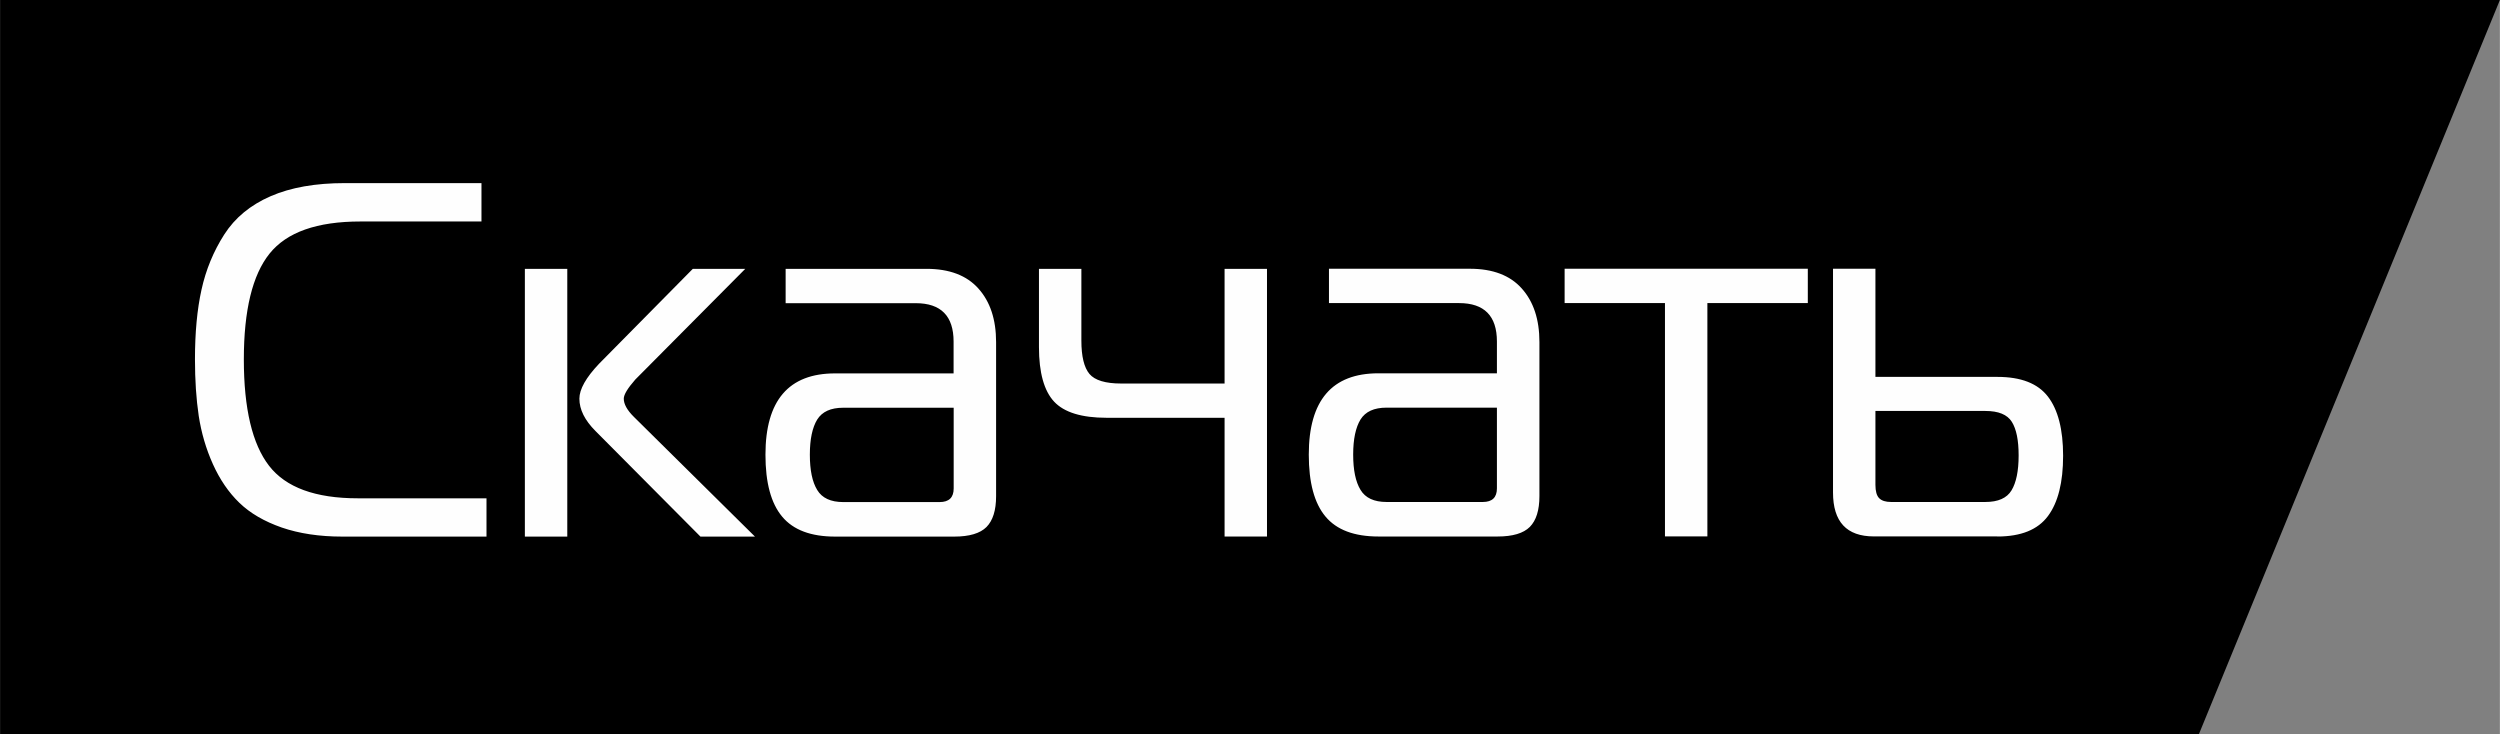 <?xml version="1.0" encoding="UTF-8"?> <svg xmlns="http://www.w3.org/2000/svg" xmlns:xlink="http://www.w3.org/1999/xlink" xmlns:xodm="http://www.corel.com/coreldraw/odm/2003" xml:space="preserve" width="40.154mm" height="11.793mm" version="1.1" style="shape-rendering:geometricPrecision; text-rendering:geometricPrecision; image-rendering:optimizeQuality; fill-rule:evenodd; clip-rule:evenodd" viewBox="0 0 278.77 81.88"><rect x="0" y="0" width="278.77" height="81.88" fill="#808080" stroke="none"/> <defs> <style type="text/css"> .fil0 {fill:black} .fil1 {fill:#FEFEFE;fill-rule:nonzero} </style> </defs> <g id="Слой_x0020_1">  <polygon class="fil0" points="-0,0 278.77,0 245.2,81.88 -0,81.88 "></polygon> <path class="fil1" d="M54.25 59.84l-16.09 0c-2.55,0 -4.8,-0.34 -6.75,-1.01 -1.95,-0.68 -3.53,-1.6 -4.73,-2.76 -1.2,-1.16 -2.18,-2.6 -2.95,-4.31 -0.77,-1.71 -1.29,-3.5 -1.58,-5.38 -0.28,-1.88 -0.42,-3.98 -0.42,-6.31 0,-2.97 0.24,-5.56 0.73,-7.77 0.49,-2.22 1.33,-4.26 2.53,-6.14 1.2,-1.88 2.93,-3.3 5.18,-4.28 2.25,-0.98 5.01,-1.46 8.27,-1.46l15.24 0 0 4.28 -13.5 0c-4.84,0 -8.21,1.19 -10.13,3.58 -1.91,2.38 -2.87,6.32 -2.87,11.8 0,5.48 0.94,9.44 2.81,11.86 1.87,2.42 5.17,3.63 9.9,3.63l14.35 0 0 4.28zm29.93 0l-6.08 0 -11.7 -11.77c-1.2,-1.2 -1.8,-2.4 -1.8,-3.61 0,-1.05 0.73,-2.35 2.19,-3.89l10.46 -10.59 5.85 0 -12.26 12.34c-0.86,0.98 -1.29,1.69 -1.29,2.14 0,0.6 0.37,1.28 1.13,2.03l13.5 13.35zm-20.93 0l-4.73 0 0 -29.86 4.73 0 0 29.86zm24.36 -29.86l15.7 0c2.55,0 4.48,0.73 5.79,2.2 1.31,1.46 1.97,3.45 1.97,5.97l0 17.18c0,1.58 -0.36,2.72 -1.07,3.44 -0.71,0.71 -1.91,1.07 -3.6,1.07l-13.28 0c-2.7,0 -4.67,-0.74 -5.91,-2.23 -1.24,-1.48 -1.86,-3.78 -1.86,-6.9 0,-6.05 2.59,-9.07 7.76,-9.07l13.22 0 0 -3.55c0,-2.85 -1.41,-4.28 -4.22,-4.28l-14.51 0 0 -3.83zm18.73 15.49l-12.32 0c-1.39,0 -2.35,0.44 -2.9,1.32 -0.54,0.88 -0.82,2.19 -0.82,3.91 0,1.73 0.27,3.04 0.82,3.94 0.54,0.9 1.51,1.35 2.9,1.35l10.75 0c1.05,0 1.57,-0.51 1.57,-1.52l0 -9.01zm34.94 14.36l-4.73 0 0 -13.24 -13.16 0c-2.77,0 -4.73,-0.6 -5.85,-1.8 -1.12,-1.2 -1.69,-3.23 -1.69,-6.08l0 -8.73 4.73 0 0 8c0,1.76 0.3,3 0.9,3.72 0.6,0.71 1.78,1.07 3.54,1.07l11.53 0 0 -12.79 4.73 0 0 29.86zm6.92 -29.86l15.7 0c2.55,0 4.48,0.73 5.79,2.2 1.31,1.46 1.97,3.45 1.97,5.97l0 17.18c0,1.58 -0.36,2.72 -1.07,3.44 -0.71,0.71 -1.91,1.07 -3.6,1.07l-13.28 0c-2.7,0 -4.67,-0.74 -5.91,-2.23 -1.24,-1.48 -1.86,-3.78 -1.86,-6.9 0,-6.05 2.59,-9.07 7.76,-9.07l13.22 0 0 -3.55c0,-2.85 -1.41,-4.28 -4.22,-4.28l-14.51 0 0 -3.83zm18.73 15.49l-12.32 0c-1.39,0 -2.35,0.44 -2.9,1.32 -0.54,0.88 -0.82,2.19 -0.82,3.91 0,1.73 0.27,3.04 0.82,3.94 0.54,0.9 1.51,1.35 2.9,1.35l10.74 0c1.05,0 1.57,-0.51 1.57,-1.52l0 -9.01zm23.46 14.36l-4.73 0 0 -26.02 -11.19 0 0 -3.83 27.12 0 0 3.83 -11.2 0 0 26.02zm32.35 0l-13.78 0c-3.04,0 -4.56,-1.63 -4.56,-4.9l0 -24.95 4.73 0 0 12.06 13.61 0c2.63,0 4.5,0.73 5.63,2.2 1.12,1.46 1.69,3.66 1.69,6.59 0,2.97 -0.56,5.21 -1.69,6.73 -1.13,1.52 -3,2.28 -5.63,2.28zm-13.61 -13.97l0 8.22c0,0.71 0.14,1.21 0.42,1.49 0.28,0.28 0.72,0.42 1.32,0.42l10.52 0c1.42,0 2.4,-0.43 2.92,-1.3 0.52,-0.86 0.79,-2.16 0.79,-3.89 0,-1.69 -0.25,-2.94 -0.76,-3.75 -0.51,-0.81 -1.49,-1.21 -2.95,-1.21l-12.26 0z"></path> </g> </svg> 